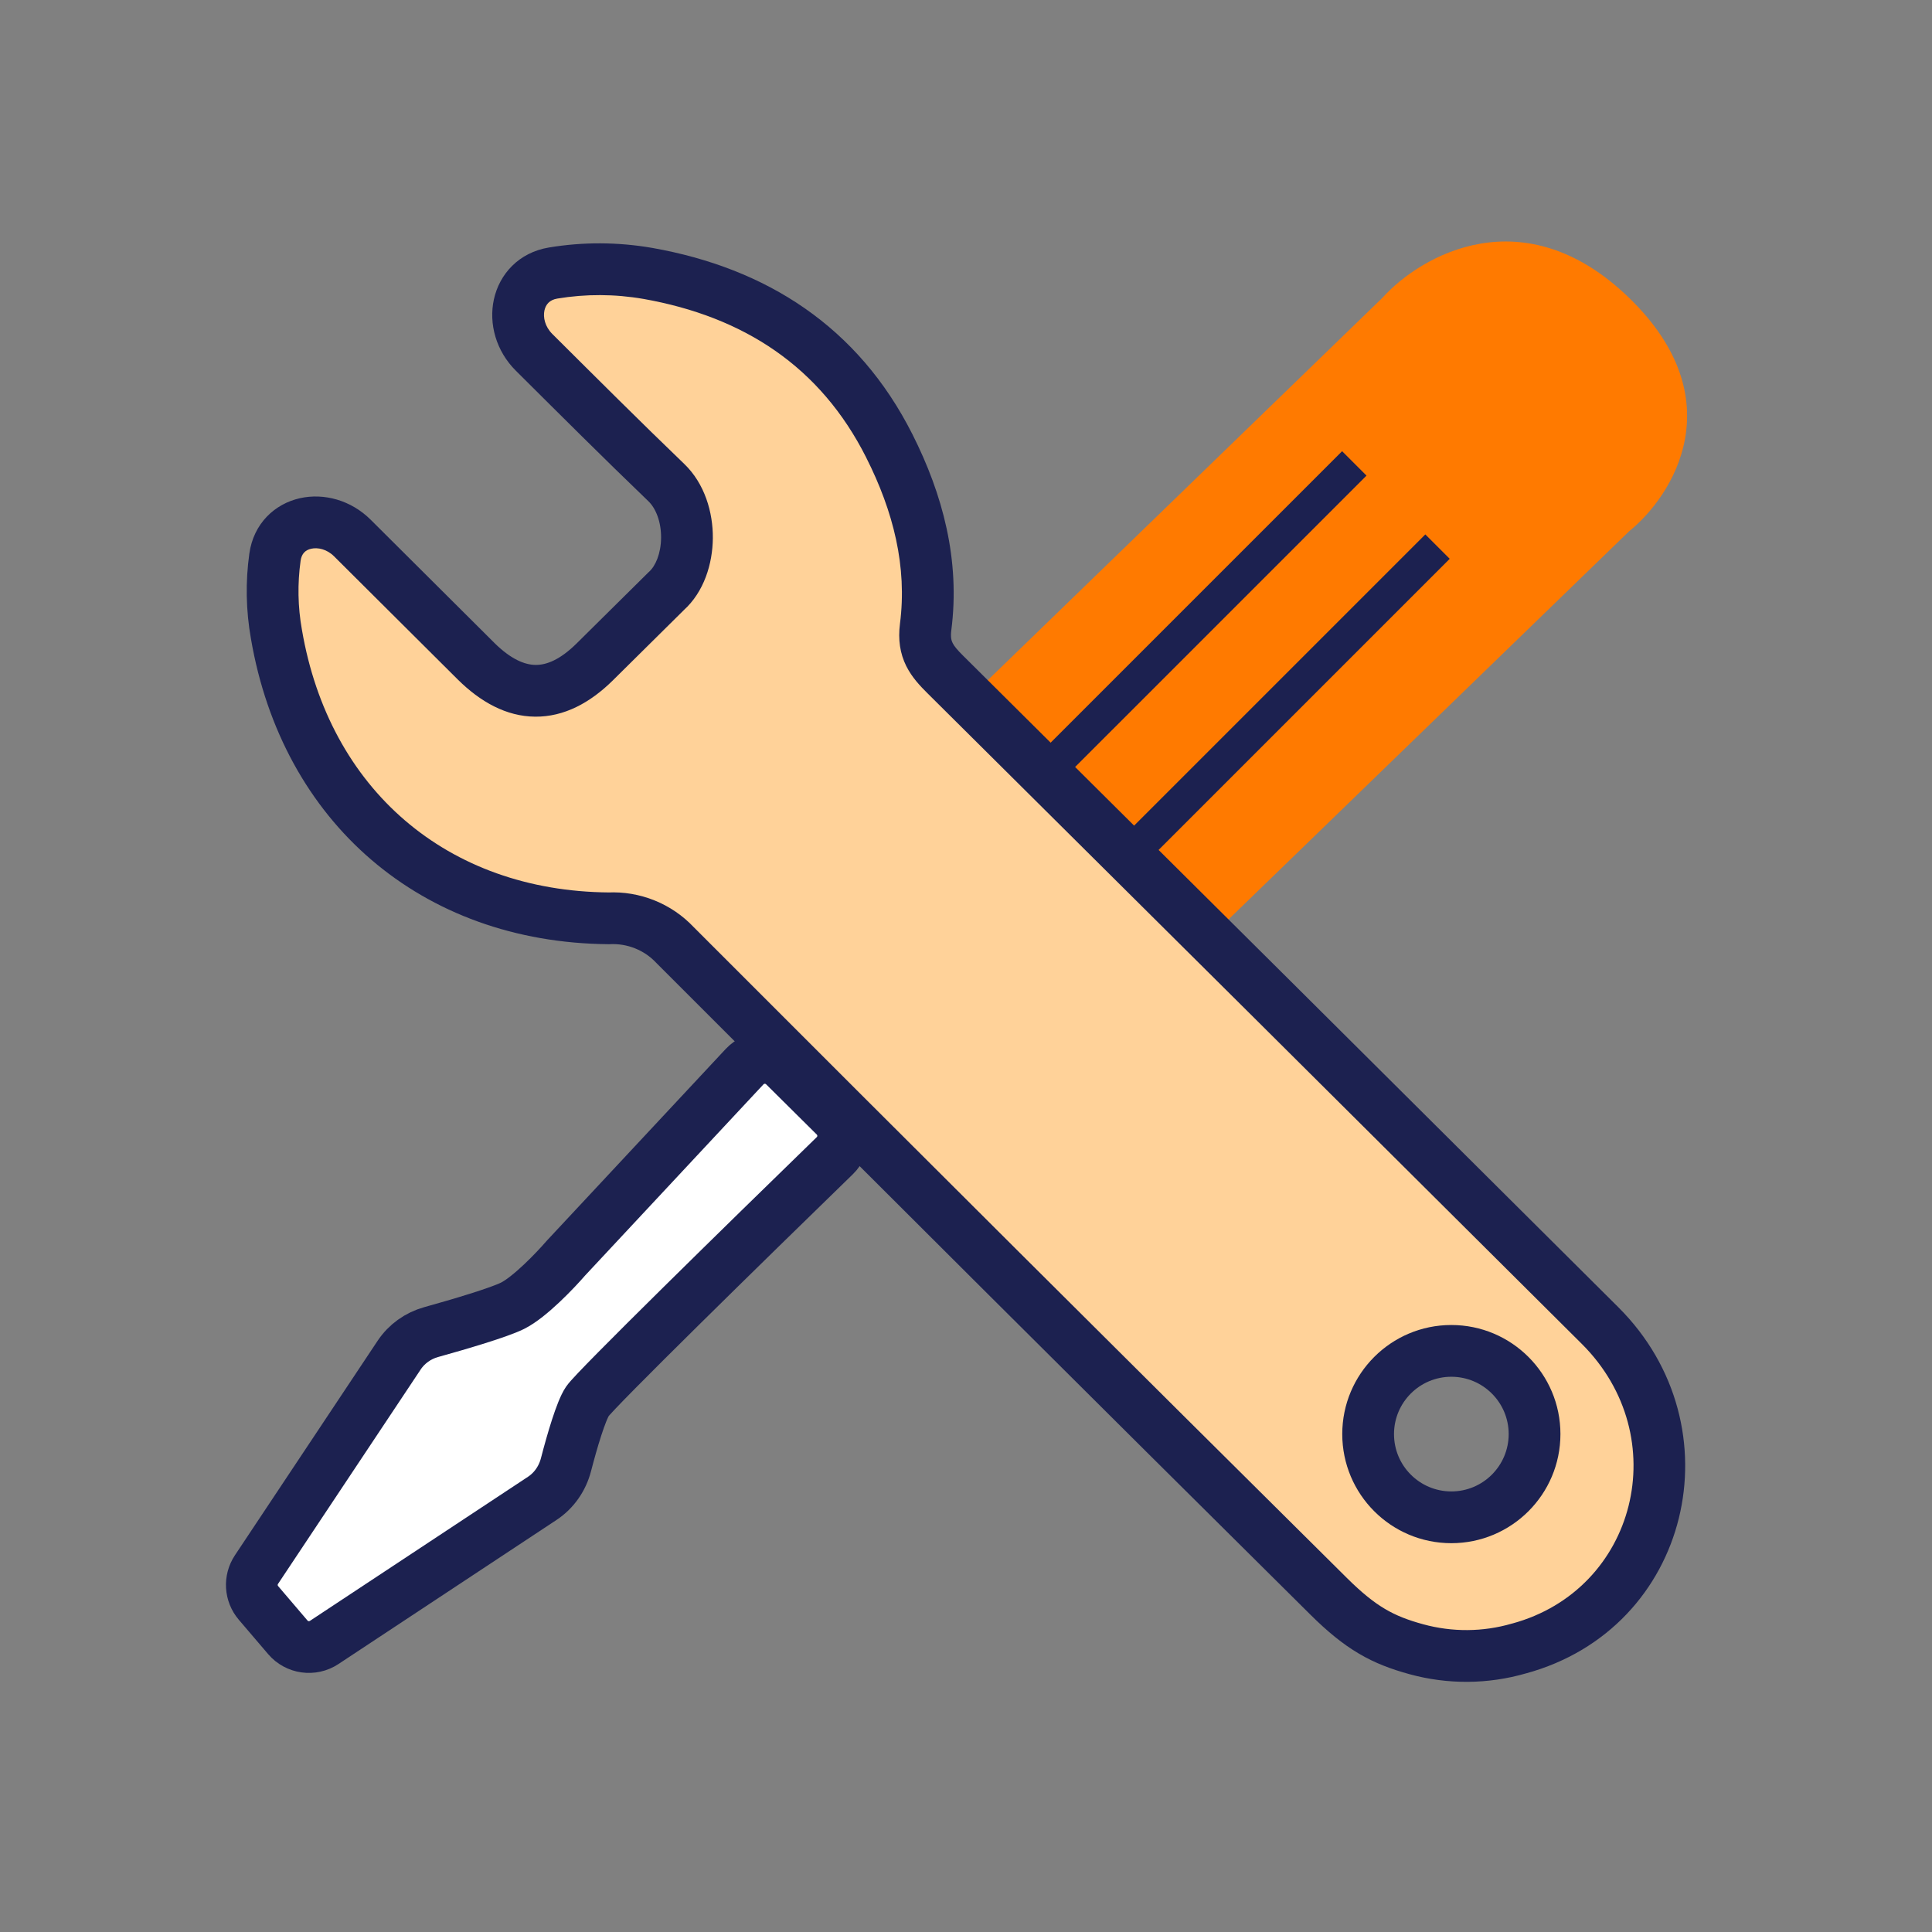 <svg width="56" height="56" viewBox="0 0 56 56" fill="none" xmlns="http://www.w3.org/2000/svg">
<rect x="0" y="0" width="56" height="56" fill="#808080" stroke="none"/>
<path d="M16.406 36.465L21.581 30.919C21.89 30.588 22.413 30.578 22.735 30.897L24.201 32.351C24.521 32.668 24.52 33.184 24.197 33.498C21.621 36.002 17.256 40.276 17.027 40.617C16.841 40.893 16.586 41.759 16.405 42.456C16.301 42.855 16.06 43.205 15.717 43.431L9.397 47.607C9.059 47.831 8.606 47.767 8.343 47.459L7.492 46.462C7.259 46.189 7.235 45.794 7.434 45.495L11.569 39.28C11.787 38.953 12.117 38.717 12.495 38.612C13.334 38.379 14.462 38.044 14.855 37.849C15.351 37.603 16.096 36.824 16.406 36.465Z" fill="white" stroke="#1C2150" stroke-width="1.5"/>
<path d="M47.218 8.631C44.168 5.677 41.182 7.4 40.071 8.631L28.079 20.25L35.147 27.098L47.218 15.402C48.488 14.377 50.267 11.586 47.218 8.631Z" fill="#FF7A00"/>
<path d="M41.667 15.844L32.824 24.687" stroke="#1C2150" stroke-miterlimit="10"/>
<path d="M39.255 13.432L30.412 22.275" stroke="#1C2150" stroke-miterlimit="10"/>
<path d="M16.033 7.914C16.936 7.764 17.864 7.766 18.776 7.925C21.884 8.476 24.326 10.044 25.777 12.926C26.611 14.579 27.067 16.331 26.83 18.175C26.745 18.844 27.016 19.168 27.408 19.559C33.735 25.841 40.059 32.129 46.378 38.422C49.467 41.498 48.219 46.644 44.028 47.782C43.058 48.064 42.027 48.071 41.053 47.804C40.078 47.536 39.444 47.195 38.51 46.269C32.179 39.99 25.862 33.696 19.561 27.388C19.317 27.13 19.02 26.927 18.689 26.794C18.359 26.661 18.003 26.601 17.646 26.618C12.579 26.576 8.862 23.352 8.013 18.384C7.88 17.642 7.867 16.889 7.97 16.151C8.122 15.061 9.433 14.819 10.214 15.595C11.425 16.799 12.609 17.982 13.796 19.162C14.943 20.3 16.097 20.309 17.232 19.192L19.311 17.134C20.094 16.434 20.13 14.772 19.311 13.985C18.034 12.757 16.777 11.503 15.481 10.214C14.691 9.428 14.934 8.097 16.033 7.914ZM42.067 39.156C40.736 39.156 39.656 40.236 39.656 41.568C39.656 42.9 40.736 43.979 42.067 43.98C43.399 43.98 44.479 42.9 44.48 41.568C44.48 40.236 43.399 39.156 42.067 39.156Z" fill="#FFD299"/>
<path d="M16.033 7.914L15.91 7.174L15.91 7.174L16.033 7.914ZM18.776 7.925L18.907 7.186L18.905 7.186L18.776 7.925ZM25.777 12.926L25.108 13.263L25.108 13.264L25.777 12.926ZM26.83 18.175L26.086 18.079L26.086 18.08L26.83 18.175ZM27.408 19.559L26.879 20.09L26.88 20.091L27.408 19.559ZM46.378 38.422L45.849 38.953L45.849 38.953L46.378 38.422ZM44.028 47.782L43.832 47.058L43.819 47.062L44.028 47.782ZM41.053 47.804L40.854 48.527L40.854 48.527L41.053 47.804ZM38.51 46.269L37.982 46.801L37.982 46.801L38.51 46.269ZM19.561 27.388L19.016 27.903L19.023 27.91L19.031 27.918L19.561 27.388ZM18.689 26.794L18.969 26.098L18.969 26.098L18.689 26.794ZM17.646 26.618L17.64 27.368L17.662 27.368L17.683 27.367L17.646 26.618ZM8.013 18.384L8.752 18.257L8.751 18.252L8.013 18.384ZM7.97 16.151L7.227 16.048L7.227 16.048L7.97 16.151ZM10.214 15.595L10.743 15.063L10.743 15.063L10.214 15.595ZM13.796 19.162L13.267 19.694L13.268 19.695L13.796 19.162ZM17.232 19.192L17.758 19.727L17.76 19.725L17.232 19.192ZM19.311 17.134L18.812 16.575L18.797 16.587L18.784 16.601L19.311 17.134ZM19.311 13.985L19.831 13.445L19.831 13.445L19.311 13.985ZM15.481 10.214L16.011 9.682L16.011 9.682L15.481 10.214ZM42.067 39.156L42.067 38.406L42.067 38.406L42.067 39.156ZM39.656 41.568L38.906 41.568L38.906 41.568L39.656 41.568ZM42.067 43.98L42.067 44.73H42.067V43.98ZM44.48 41.568L45.23 41.568V41.568H44.48ZM16.033 7.914L16.156 8.654C16.976 8.518 17.819 8.52 18.648 8.664L18.776 7.925L18.905 7.186C17.909 7.013 16.896 7.01 15.91 7.174L16.033 7.914ZM18.776 7.925L18.645 8.663C21.557 9.179 23.778 10.623 25.108 13.263L25.777 12.926L26.447 12.588C24.873 9.464 22.211 7.772 18.907 7.186L18.776 7.925ZM25.777 12.926L25.108 13.264C25.896 14.825 26.299 16.425 26.086 18.079L26.83 18.175L27.574 18.271C27.836 16.237 27.327 14.332 26.447 12.588L25.777 12.926ZM26.83 18.175L26.086 18.08C26.027 18.541 26.088 18.942 26.268 19.305C26.435 19.64 26.683 19.895 26.879 20.09L27.408 19.559L27.937 19.027C27.741 18.832 27.657 18.729 27.612 18.637C27.58 18.573 27.548 18.477 27.574 18.27L26.83 18.175ZM27.408 19.559L26.88 20.091C33.207 26.373 39.53 32.661 45.849 38.953L46.378 38.422L46.907 37.89C40.588 31.598 34.264 25.309 27.937 19.026L27.408 19.559ZM46.378 38.422L45.849 38.953C48.552 41.645 47.435 46.08 43.832 47.059L44.028 47.782L44.225 48.506C49.003 47.208 50.383 41.351 46.907 37.89L46.378 38.422ZM44.028 47.782L43.819 47.062C42.982 47.305 42.093 47.311 41.251 47.08L41.053 47.804L40.854 48.527C41.962 48.831 43.134 48.823 44.237 48.502L44.028 47.782ZM41.053 47.804L41.251 47.08C40.805 46.958 40.47 46.828 40.148 46.638C39.821 46.445 39.478 46.173 39.038 45.736L38.51 46.269L37.982 46.801C38.476 47.291 38.917 47.653 39.385 47.929C39.856 48.208 40.326 48.382 40.854 48.527L41.053 47.804ZM38.51 46.269L39.038 45.736C32.708 39.458 26.392 33.166 20.092 26.858L19.561 27.388L19.031 27.918C25.332 34.227 31.65 40.522 37.982 46.801L38.51 46.269ZM19.561 27.388L20.107 26.873C19.788 26.535 19.4 26.271 18.969 26.098L18.689 26.794L18.41 27.49C18.64 27.582 18.847 27.723 19.016 27.903L19.561 27.388ZM18.689 26.794L18.969 26.098C18.539 25.925 18.075 25.846 17.61 25.869L17.646 26.618L17.683 27.367C17.931 27.355 18.179 27.397 18.41 27.49L18.689 26.794ZM17.646 26.618L17.653 25.868C12.954 25.829 9.541 22.873 8.752 18.257L8.013 18.384L7.273 18.51C8.183 23.83 12.204 27.323 17.64 27.368L17.646 26.618ZM8.013 18.384L8.751 18.252C8.632 17.588 8.621 16.914 8.713 16.255L7.97 16.151L7.227 16.048C7.113 16.863 7.128 17.696 7.274 18.516L8.013 18.384ZM7.97 16.151L8.713 16.255C8.742 16.041 8.859 15.941 9.021 15.905C9.208 15.863 9.472 15.914 9.685 16.127L10.214 15.595L10.743 15.063C10.176 14.499 9.393 14.284 8.692 14.441C7.964 14.605 7.349 15.172 7.227 16.048L7.97 16.151ZM10.214 15.595L9.685 16.127C10.901 17.335 12.074 18.507 13.267 19.694L13.796 19.162L14.325 18.63C13.144 17.456 11.949 16.262 10.743 15.063L10.214 15.595ZM13.796 19.162L13.268 19.695C13.924 20.345 14.675 20.766 15.512 20.773C16.352 20.78 17.105 20.37 17.758 19.727L17.232 19.192L16.706 18.658C16.225 19.131 15.834 19.276 15.525 19.273C15.214 19.27 14.816 19.117 14.324 18.63L13.796 19.162ZM17.232 19.192L17.76 19.725L19.839 17.667L19.311 17.134L18.784 16.601L16.705 18.659L17.232 19.192ZM19.311 17.134L19.811 17.693C20.408 17.16 20.656 16.337 20.662 15.598C20.668 14.854 20.429 14.019 19.831 13.445L19.311 13.985L18.792 14.526C19.013 14.738 19.165 15.129 19.162 15.587C19.158 16.051 18.997 16.409 18.812 16.575L19.311 17.134ZM19.311 13.985L19.831 13.445C18.559 12.222 17.308 10.973 16.011 9.682L15.481 10.214L14.952 10.745C16.247 12.033 17.508 13.293 18.792 14.526L19.311 13.985ZM15.481 10.214L16.011 9.682C15.794 9.466 15.738 9.197 15.781 8.998C15.82 8.822 15.931 8.691 16.156 8.654L16.033 7.914L15.91 7.174C15.036 7.319 14.476 7.946 14.316 8.677C14.161 9.386 14.379 10.175 14.952 10.745L15.481 10.214ZM42.067 39.156L42.067 38.406C40.321 38.406 38.906 39.823 38.906 41.568H39.656H40.406C40.406 40.65 41.15 39.906 42.068 39.906L42.067 39.156ZM39.656 41.568L38.906 41.568C38.907 43.314 40.321 44.729 42.067 44.73L42.067 43.98L42.068 43.23C41.15 43.229 40.406 42.486 40.406 41.568L39.656 41.568ZM42.067 43.98V44.73C43.813 44.73 45.229 43.315 45.23 41.568L44.48 41.568L43.73 41.568C43.729 42.486 42.985 43.23 42.067 43.23V43.98ZM44.48 41.568H45.23C45.23 39.822 43.814 38.406 42.067 38.406V39.156V39.906C42.985 39.906 43.73 40.651 43.73 41.568H44.48Z" fill="#1C2150"/>
</svg>
